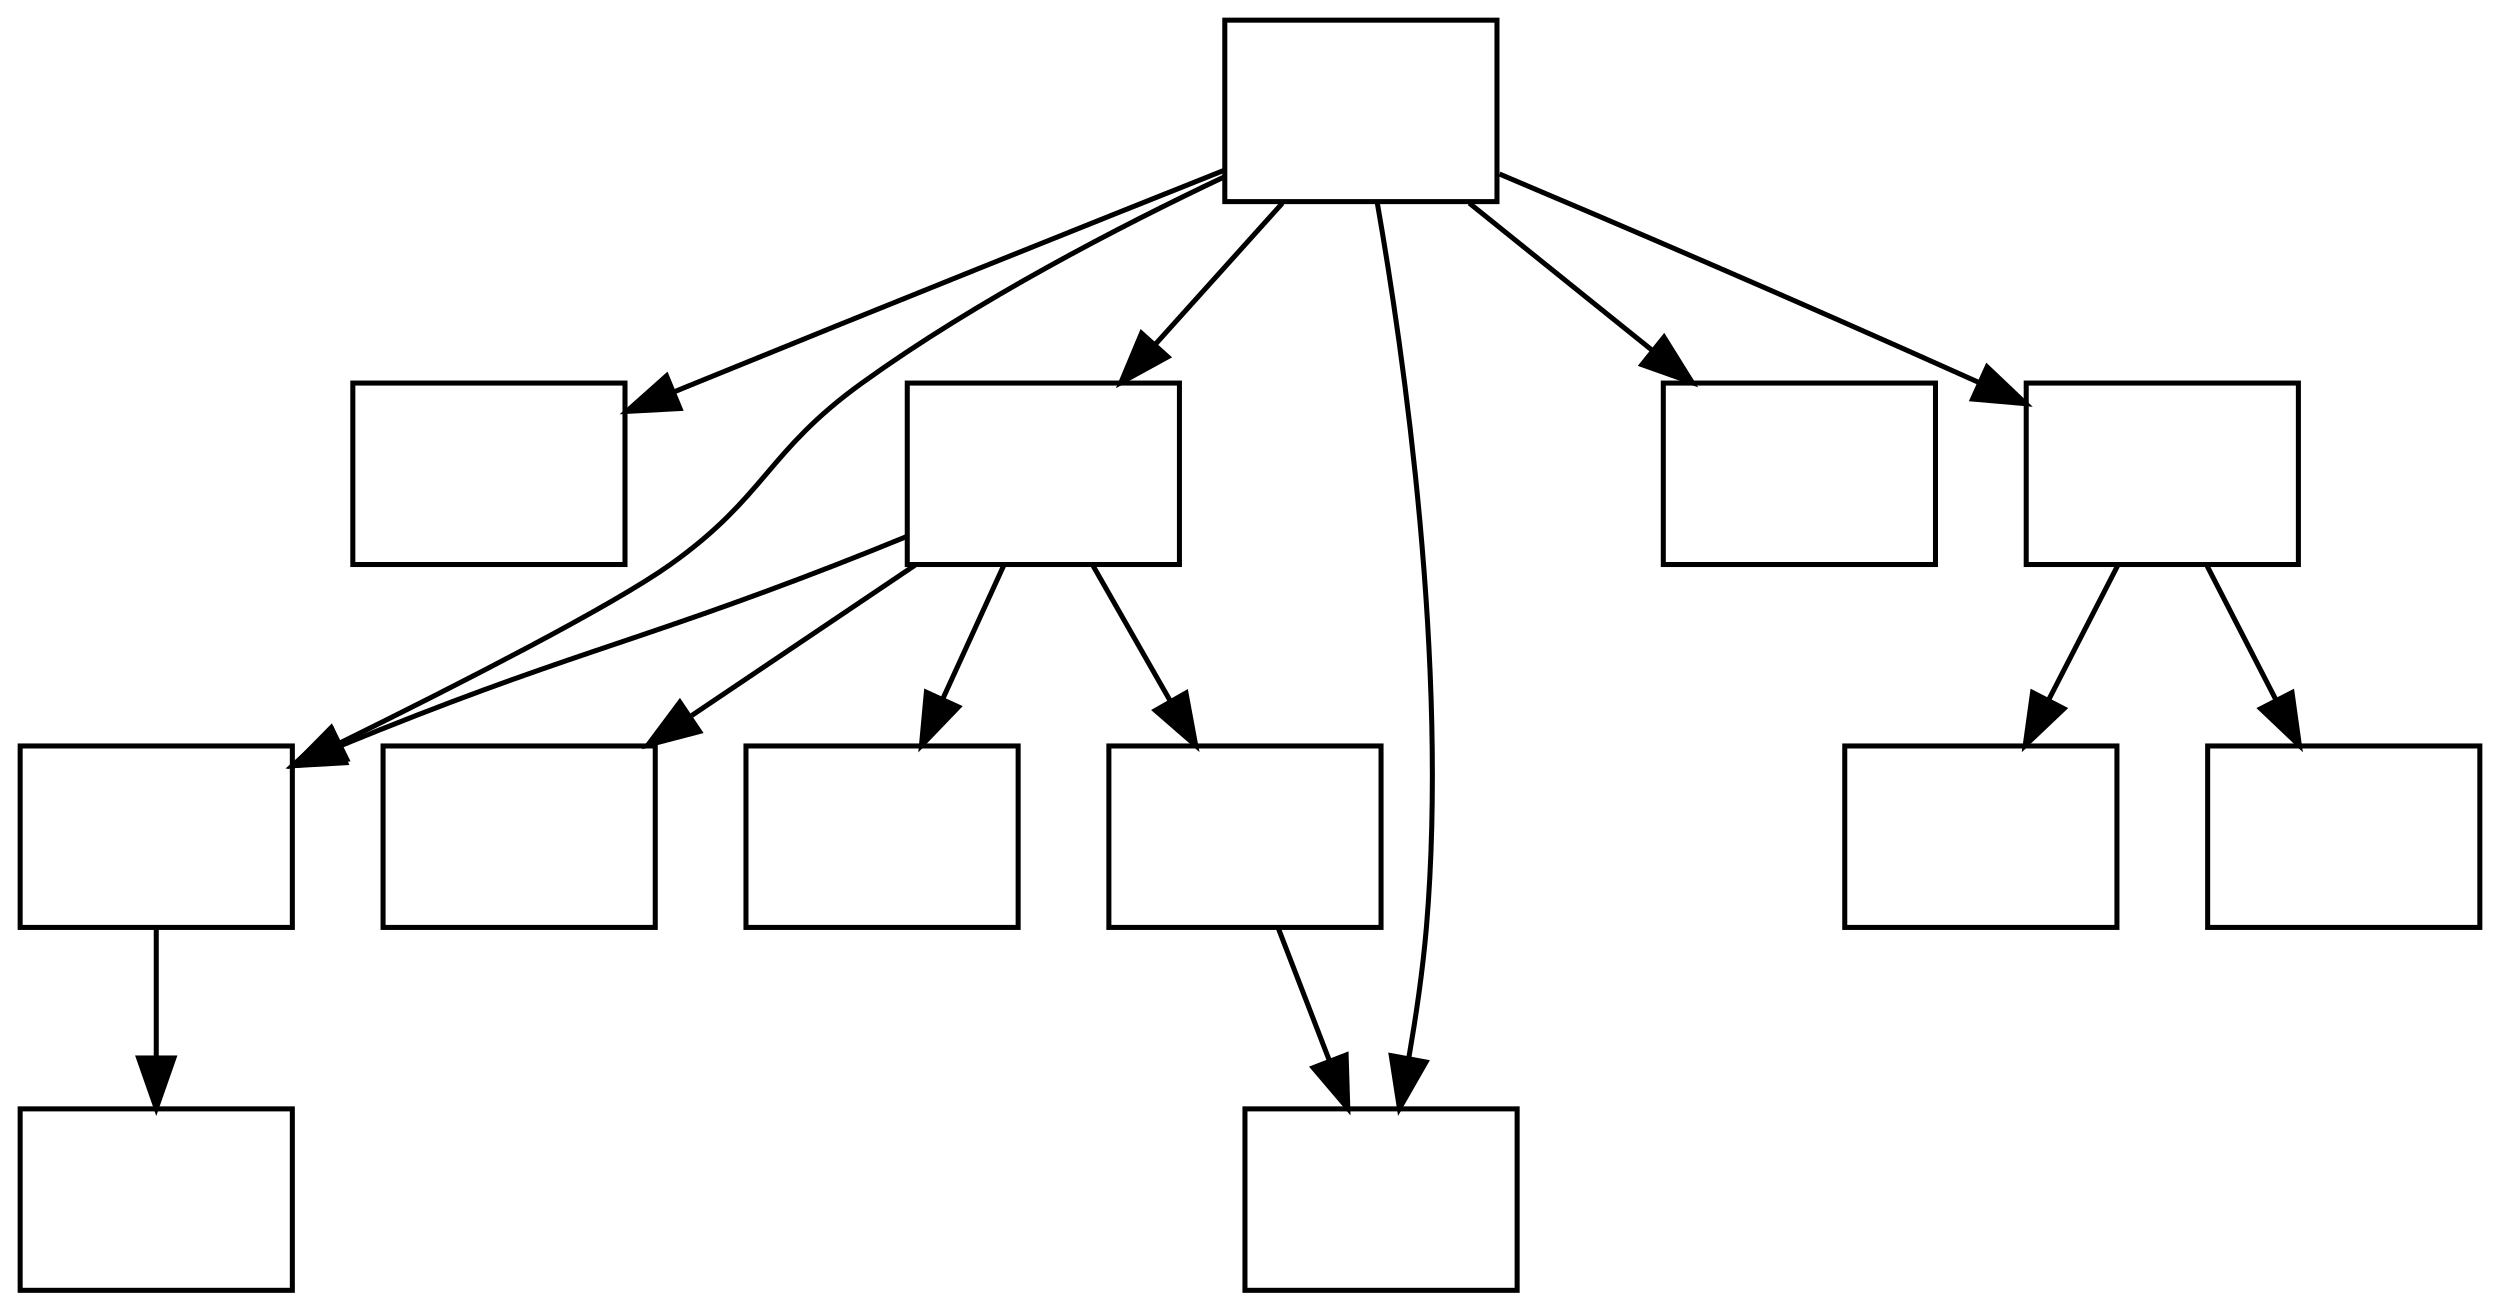 <?xml version="1.0" encoding="UTF-8" standalone="no"?>
<!DOCTYPE svg PUBLIC "-//W3C//DTD SVG 1.1//EN"
 "http://www.w3.org/Graphics/SVG/1.1/DTD/svg11.dtd">
<!-- Generated by graphviz version 2.43.0 (0)
 -->
<!-- Title: G Pages: 1 -->
<svg width="496pt" height="260pt"
 viewBox="0.00 0.00 496.00 260.00" xmlns="http://www.w3.org/2000/svg" xmlns:xlink="http://www.w3.org/1999/xlink">
<g id="graph0" class="graph" transform="scale(1 1) rotate(0) translate(4 256)">
<title>G</title>
<polygon fill="white" stroke="transparent" points="-4,4 -4,-256 492,-256 492,4 -4,4"/>
<!-- first_one -->
<g id="node1" class="node">
<title>first_one</title>
<polygon fill="none" stroke="black" points="293,-252 239,-252 239,-216 293,-216 293,-252"/>
</g>
<!-- second_one -->
<g id="node2" class="node">
<title>second_one</title>
<polygon fill="none" stroke="black" points="120,-180 66,-180 66,-144 120,-144 120,-180"/>
</g>
<!-- first_one&#45;&gt;second_one -->
<g id="edge1" class="edge">
<title>first_one&#45;&gt;second_one</title>
<path fill="none" stroke="black" d="M238.91,-222.23C212.21,-211.58 170.24,-194.79 134,-180 132.62,-179.44 131.21,-178.86 129.79,-178.28"/>
<polygon fill="black" stroke="black" points="130.91,-174.95 120.33,-174.38 128.24,-181.43 130.91,-174.95"/>
</g>
<!-- second_two -->
<g id="node3" class="node">
<title>second_two</title>
<polygon fill="none" stroke="black" points="230,-180 176,-180 176,-144 230,-144 230,-180"/>
</g>
<!-- first_one&#45;&gt;second_two -->
<g id="edge2" class="edge">
<title>first_one&#45;&gt;second_two</title>
<path fill="none" stroke="black" d="M250.43,-215.7C242.8,-207.22 233.48,-196.86 225.12,-187.58"/>
<polygon fill="black" stroke="black" points="227.69,-185.2 218.39,-180.1 222.48,-189.88 227.69,-185.2"/>
</g>
<!-- second_three -->
<g id="node4" class="node">
<title>second_three</title>
<polygon fill="none" stroke="black" points="380,-180 326,-180 326,-144 380,-144 380,-180"/>
</g>
<!-- first_one&#45;&gt;second_three -->
<g id="edge3" class="edge">
<title>first_one&#45;&gt;second_three</title>
<path fill="none" stroke="black" d="M287.51,-215.7C298.46,-206.88 311.95,-196.03 323.82,-186.47"/>
<polygon fill="black" stroke="black" points="326.14,-189.1 331.74,-180.1 321.76,-183.65 326.14,-189.1"/>
</g>
<!-- second_four -->
<g id="node5" class="node">
<title>second_four</title>
<polygon fill="none" stroke="black" points="452,-180 398,-180 398,-144 452,-144 452,-180"/>
</g>
<!-- first_one&#45;&gt;second_four -->
<g id="edge4" class="edge">
<title>first_one&#45;&gt;second_four</title>
<path fill="none" stroke="black" d="M293.48,-221.48C316.63,-211.7 350.81,-197.1 388.73,-180.06"/>
<polygon fill="black" stroke="black" points="390.24,-183.21 397.92,-175.91 387.36,-176.83 390.24,-183.21"/>
</g>
<!-- third_one -->
<g id="node6" class="node">
<title>third_one</title>
<polygon fill="none" stroke="black" points="54,-108 0,-108 0,-72 54,-72 54,-108"/>
</g>
<!-- first_one&#45;&gt;third_one -->
<g id="edge5" class="edge">
<title>first_one&#45;&gt;third_one</title>
<path fill="none" stroke="black" d="M238.81,-220.87C218.25,-211.14 189.77,-196.42 167,-180 148.13,-166.39 147.95,-157.49 129,-144 117.54,-135.84 87.77,-120.59 63.33,-108.54"/>
<polygon fill="black" stroke="black" points="64.79,-105.36 54.27,-104.1 61.71,-111.64 64.79,-105.36"/>
</g>
<!-- fourth_two -->
<g id="node13" class="node">
<title>fourth_two</title>
<polygon fill="none" stroke="black" points="297,-36 243,-36 243,0 297,0 297,-36"/>
</g>
<!-- first_one&#45;&gt;fourth_two -->
<g id="edge6" class="edge">
<title>first_one&#45;&gt;fourth_two</title>
<path fill="none" stroke="black" d="M269.28,-215.6C274.44,-186.08 283.41,-124.25 279,-72 278.28,-63.5 276.93,-54.31 275.49,-46.01"/>
<polygon fill="black" stroke="black" points="278.91,-45.29 273.65,-36.09 272.03,-46.56 278.91,-45.29"/>
</g>
<!-- second_two&#45;&gt;third_one -->
<g id="edge7" class="edge">
<title>second_two&#45;&gt;third_one</title>
<path fill="none" stroke="black" d="M175.72,-149.49C171.15,-147.62 166.45,-145.73 162,-144 121.09,-128.09 107.86,-126.2 63.34,-107.96"/>
<polygon fill="black" stroke="black" points="64.58,-104.68 54.01,-104.08 61.9,-111.15 64.58,-104.68"/>
</g>
<!-- third_two -->
<g id="node7" class="node">
<title>third_two</title>
<polygon fill="none" stroke="black" points="126,-108 72,-108 72,-72 126,-72 126,-108"/>
</g>
<!-- second_two&#45;&gt;third_two -->
<g id="edge8" class="edge">
<title>second_two&#45;&gt;third_two</title>
<path fill="none" stroke="black" d="M177.56,-143.88C164.21,-134.89 147.68,-123.76 133.22,-114.03"/>
<polygon fill="black" stroke="black" points="134.79,-110.87 124.54,-108.19 130.88,-116.68 134.79,-110.87"/>
</g>
<!-- third_three -->
<g id="node8" class="node">
<title>third_three</title>
<polygon fill="none" stroke="black" points="198,-108 144,-108 144,-72 198,-72 198,-108"/>
</g>
<!-- second_two&#45;&gt;third_three -->
<g id="edge9" class="edge">
<title>second_two&#45;&gt;third_three</title>
<path fill="none" stroke="black" d="M195.09,-143.7C191.45,-135.73 187.05,-126.1 183.01,-117.26"/>
<polygon fill="black" stroke="black" points="186.16,-115.74 178.82,-108.1 179.79,-118.65 186.16,-115.74"/>
</g>
<!-- third_four -->
<g id="node9" class="node">
<title>third_four</title>
<polygon fill="none" stroke="black" points="270,-108 216,-108 216,-72 270,-72 270,-108"/>
</g>
<!-- second_two&#45;&gt;third_four -->
<g id="edge10" class="edge">
<title>second_two&#45;&gt;third_four</title>
<path fill="none" stroke="black" d="M212.89,-143.7C217.49,-135.64 223.06,-125.89 228.15,-116.98"/>
<polygon fill="black" stroke="black" points="231.3,-118.52 233.23,-108.1 225.23,-115.05 231.3,-118.52"/>
</g>
<!-- third_five -->
<g id="node10" class="node">
<title>third_five</title>
<polygon fill="none" stroke="black" points="416,-108 362,-108 362,-72 416,-72 416,-108"/>
</g>
<!-- second_four&#45;&gt;third_five -->
<g id="edge11" class="edge">
<title>second_four&#45;&gt;third_five</title>
<path fill="none" stroke="black" d="M416.1,-143.7C412,-135.73 407.05,-126.1 402.51,-117.26"/>
<polygon fill="black" stroke="black" points="405.48,-115.4 397.8,-108.1 399.26,-118.6 405.48,-115.4"/>
</g>
<!-- third_six -->
<g id="node11" class="node">
<title>third_six</title>
<polygon fill="none" stroke="black" points="488,-108 434,-108 434,-72 488,-72 488,-108"/>
</g>
<!-- second_four&#45;&gt;third_six -->
<g id="edge12" class="edge">
<title>second_four&#45;&gt;third_six</title>
<path fill="none" stroke="black" d="M433.9,-143.7C438,-135.73 442.95,-126.1 447.49,-117.26"/>
<polygon fill="black" stroke="black" points="450.74,-118.6 452.2,-108.1 444.52,-115.4 450.74,-118.6"/>
</g>
<!-- fourth_one -->
<g id="node12" class="node">
<title>fourth_one</title>
<polygon fill="none" stroke="black" points="54,-36 0,-36 0,0 54,0 54,-36"/>
</g>
<!-- third_one&#45;&gt;fourth_one -->
<g id="edge13" class="edge">
<title>third_one&#45;&gt;fourth_one</title>
<path fill="none" stroke="black" d="M27,-71.7C27,-63.98 27,-54.71 27,-46.11"/>
<polygon fill="black" stroke="black" points="30.5,-46.1 27,-36.1 23.5,-46.1 30.5,-46.1"/>
</g>
<!-- third_four&#45;&gt;fourth_two -->
<g id="edge14" class="edge">
<title>third_four&#45;&gt;fourth_two</title>
<path fill="none" stroke="black" d="M249.67,-71.7C252.71,-63.81 256.38,-54.3 259.76,-45.55"/>
<polygon fill="black" stroke="black" points="263.07,-46.69 263.4,-36.1 256.54,-44.17 263.07,-46.69"/>
</g>
</g>
</svg>
